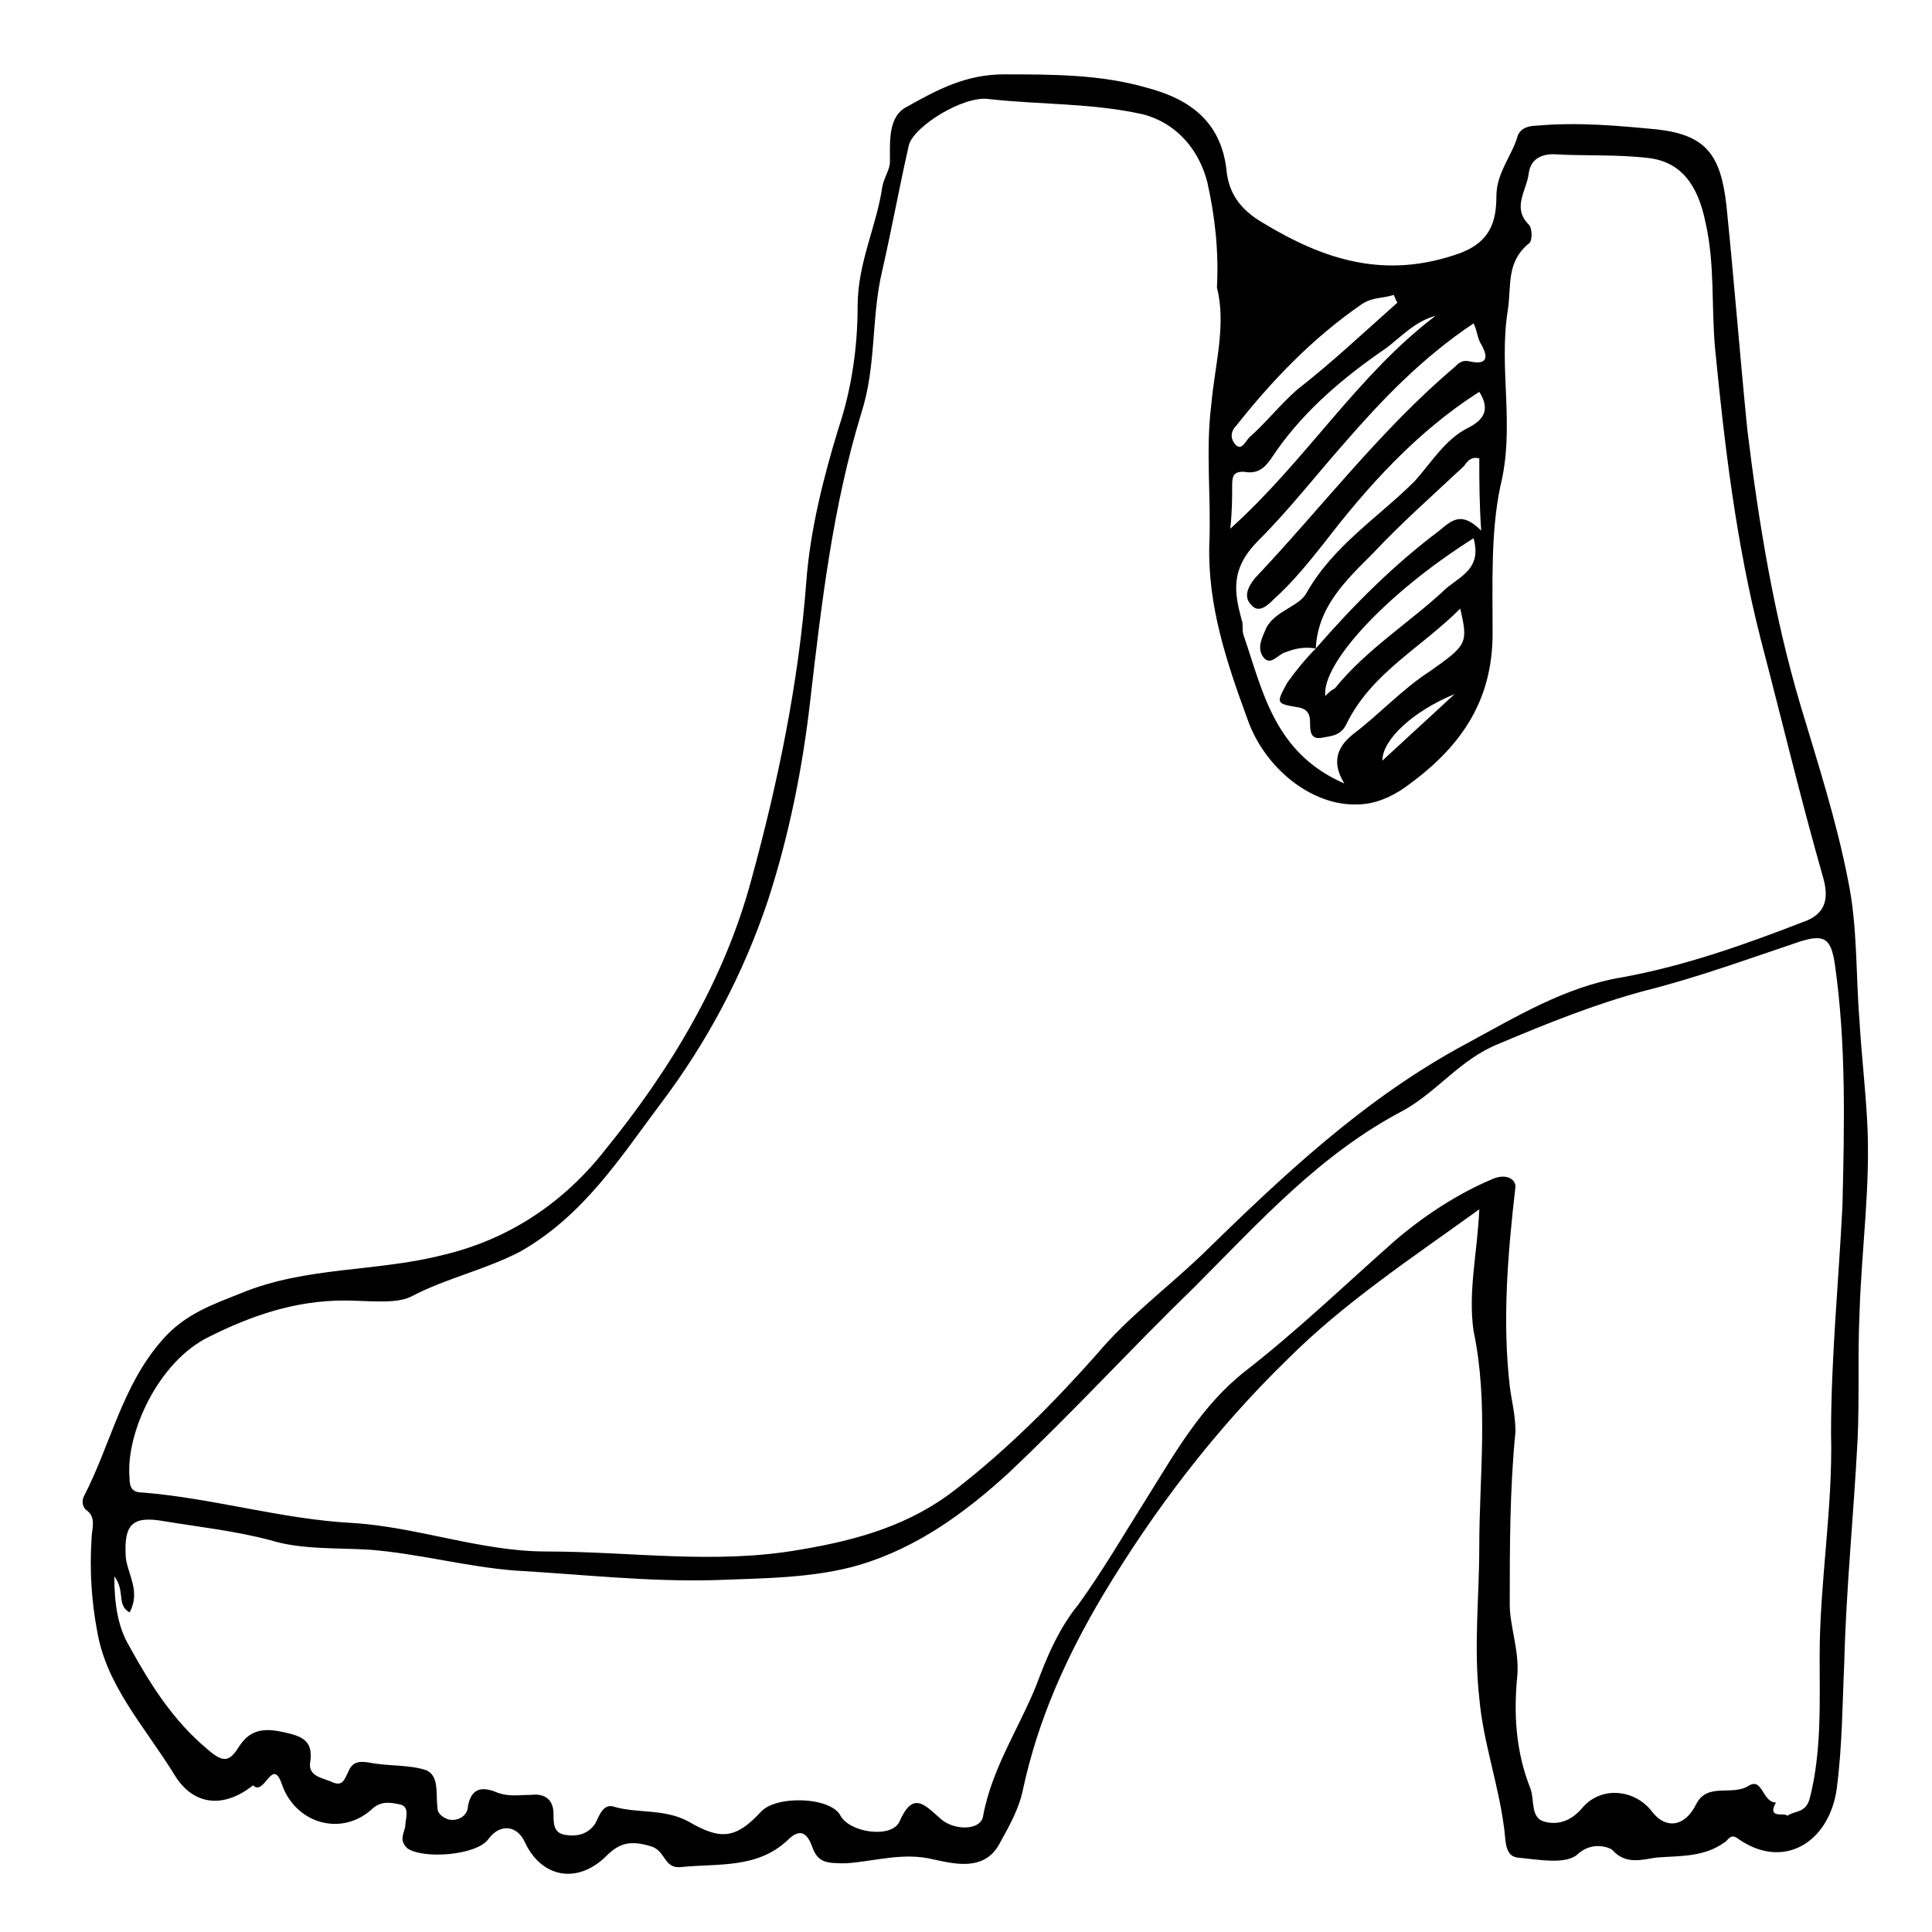 <?xml version="1.0" encoding="UTF-8"?>
<!-- Uploaded to: SVG Repo, www.svgrepo.com, Generator: SVG Repo Mixer Tools -->
<svg fill="#000000" width="800px" height="800px" version="1.1" viewBox="144 144 512 512" xmlns="http://www.w3.org/2000/svg">
 <path d="m536.03 464.48c-18.137 13.098-35.77 24.688-50.883 39.801-19.145 18.641-35.266 39.801-48.871 62.473-9.574 16.121-17.129 32.746-21.16 51.387-1.008 5.039-3.527 9.574-6.047 14.105-4.031 8.062-12.594 5.543-17.633 4.535-8.062-2.016-15.617 0.504-23.176 1.008-5.039 0-7.559 0-9.07-4.535-1.512-4.031-3.527-4.535-6.551-1.512-8.062 7.559-18.641 6.047-28.215 7.055-4.535 0.504-4.031-4.535-8.062-5.543-5.039-1.512-8.062-1.008-11.586 2.519-7.559 7.559-17.129 6.047-21.664-3.527-2.016-4.535-6.551-5.039-9.574-1.008-3.023 4.535-17.633 5.543-21.664 2.519-2.016-2.016-1.008-3.527-0.504-5.543 0-2.016 1.512-5.543-1.512-6.047-2.519-0.504-5.039-1.008-7.559 1.512-8.062 7.055-20.152 3.527-23.68-7.055-2.519-7.055-4.535 3.527-7.559 0.504-7.559 6.047-15.617 5.543-20.656-2.519-8.051-13.09-18.125-23.672-20.645-38.281-1.512-8.062-2.016-16.121-1.512-24.184 0-3.023 1.512-6.047-1.512-8.062-1.008-1.008-1.008-2.519-0.504-3.527 7.055-13.602 10.078-29.223 20.656-41.312 6.047-7.055 13.602-9.574 21.16-12.594 17.129-7.055 35.77-5.543 53.402-10.078 17.129-4.031 31.738-13.602 42.824-27.711 17.633-21.664 31.738-45.344 38.793-71.539 7.055-25.695 12.594-52.395 14.609-79.098 1.008-13.602 4.535-27.711 8.566-40.809 3.527-10.578 5.039-21.664 5.039-32.242 0-11.586 5.039-21.16 6.551-31.738 0.504-2.519 2.016-4.535 2.016-6.551 0-5.543-0.504-12.09 4.535-14.609 8.059-4.535 15.617-8.566 25.691-8.566 12.594 0 25.695 0 37.785 3.527 11.586 3.023 19.648 9.07 21.16 21.664 0.504 6.047 3.527 10.578 9.574 14.105 16.625 10.078 32.746 15.113 52.395 8.062 8.062-3.023 9.574-8.566 9.574-15.113 0-6.047 4.031-10.578 5.543-15.617 0.504-2.016 2.519-3.023 5.039-3.023 11.082-1.008 21.664 0 32.242 1.008 12.594 1.512 16.625 6.551 18.137 20.152 2.016 19.648 3.527 39.297 5.543 59.449 3.023 24.688 7.055 49.375 14.105 73.051 4.535 15.113 9.574 30.73 12.594 46.352 2.519 12.09 2.016 24.688 3.023 37.281 0.504 8.566 1.512 17.129 2.016 26.199 1.008 17.129-1.512 34.258-2.016 51.387-0.504 11.082 0 22.168-0.504 33.25-1.008 19.648-3.023 39.297-3.527 58.945-0.504 11.082-0.504 22.168-2.016 33.754-2.016 14.105-14.105 21.664-26.199 13.098-2.016-1.512-2.519 0.504-3.527 1.008-5.543 4.031-12.09 3.527-18.137 4.031-3.527 0.504-8.062 2.016-11.586-2.016-0.504-0.504-5.039-2.519-9.07 1.008-3.023 3.023-10.578 1.512-16.121 1.008-3.527-0.504-3.023-5.039-3.527-8.062-1.512-11.586-5.543-22.672-6.551-34.258-1.512-13.602 0-26.703 0-39.801 0-19.145 2.519-38.289-1.512-57.434-1.508-10.578 1.012-20.652 1.516-32.242zm-43.328-148.62c-3.023-0.504-5.543 0-8.062 1.008-2.016 0.504-4.031 4.031-6.047 1.008-1.512-2.519 0-5.039 1.008-7.559 2.519-4.535 8.566-5.543 10.578-9.07 7.055-12.594 19.145-20.152 28.719-29.727 4.535-5.039 8.062-11.082 14.105-14.105 5.039-2.519 5.543-5.543 3.023-9.574-16.625 10.578-29.727 25.191-41.312 40.305-4.031 5.039-8.062 10.078-13.098 14.609-1.508 1.516-4.027 4.035-6.043 1.516-2.016-2.016-1.008-4.535 1.008-7.055 17.633-18.641 33.25-39.297 52.898-55.922 1.008-1.008 2.016-2.016 4.031-1.512 4.535 1.008 5.039-1.008 3.023-4.535-1.008-1.512-1.008-3.527-2.016-5.543-13.602 9.07-24.184 20.152-34.258 31.738-7.559 8.566-14.609 17.633-22.672 25.695-7.559 7.559-6.551 13.602-4.535 21.16 0.504 1.008 0 2.519 0.504 4.031 5.039 14.609 8.062 31.234 26.703 39.297-4.031-6.551-1.008-10.578 3.023-13.602 6.551-5.039 12.594-11.586 19.648-16.121 10.078-7.055 10.078-7.559 8.062-16.625-10.578 10.578-23.68 17.129-30.23 30.73-1.512 3.023-4.031 3.023-6.551 3.527-3.023 0.504-3.023-2.016-3.023-4.031 0-2.016-0.504-3.527-3.023-4.031-6.047-1.008-6.047-1.008-3.023-6.551 2.519-3.523 5.039-6.543 7.559-9.062 10.078-11.586 20.656-22.168 32.746-31.234 3.527-3.023 6.047-5.039 11.082 0-0.5-7.559-0.5-13.102-0.5-19.148-2.016-0.504-3.023 0.504-4.031 2.016-8.062 7.559-16.625 15.113-24.184 23.176-7.051 7.055-14.609 14.105-15.113 25.191zm-26.199-95.727c0.504-9.574-0.504-18.641-2.519-27.711-2.016-8.062-7.559-15.617-17.129-18.137-13.602-3.023-27.207-2.519-40.809-4.031-6.551-1.008-19.648 7.055-21.16 12.09-2.519 11.082-4.535 22.168-7.055 33.25-3.023 12.594-1.512 25.191-5.543 37.785-7.559 24.688-10.578 50.383-13.602 76.578-2.016 17.633-5.543 35.266-11.082 52.395-6.551 19.648-16.121 37.785-28.719 54.41-10.578 14.105-20.152 29.223-36.777 38.793-9.574 5.039-19.648 7.055-29.223 12.09-4.031 2.016-11.586 1.008-17.633 1.008-13.098 0-24.688 4.031-35.77 9.574-13.602 6.551-22.168 25.695-21.16 37.281 0 2.519 0.504 4.031 3.527 4.031 18.641 1.512 36.777 7.055 55.418 8.062 17.129 1.008 34.258 7.559 51.387 7.559 22.672 0 44.84 3.527 67.512-0.504 15.113-2.519 29.223-6.551 41.312-16.121 13.602-10.578 25.695-22.672 37.281-35.77 8.062-9.574 18.137-17.129 27.207-25.695 21.664-21.16 43.328-41.816 70.535-56.426 13.098-7.055 26.199-15.113 41.312-17.633 16.625-3.023 32.242-8.566 47.863-14.609 6.047-2.016 7.055-6.047 5.543-11.586-6.047-21.16-11.082-42.32-16.625-63.48-6.551-25.695-9.574-51.387-12.09-77.082-1.008-11.082 0-22.168-2.519-33.25-2.016-10.078-6.551-16.121-15.113-17.129-8.566-1.008-17.129-0.504-25.191-1.008-3.527 0-6.047 1.512-6.551 5.039-0.504 4.535-4.535 9.07 0 13.602 1.008 1.008 1.008 4.535 0 5.039-6.047 5.039-4.535 11.082-5.543 17.633-2.519 15.617 2.016 30.73-2.016 46.855-2.519 12.09-2.016 25.695-2.016 38.793 0 18.641-9.07 30.73-23.176 40.809-3.527 2.519-8.062 4.535-12.594 4.535-12.09 0.504-24.688-9.574-29.223-22.672-5.543-15.113-10.578-30.23-10.078-46.352 0.504-12.09-1.008-24.688 0.504-36.777 1.008-11.086 4.031-21.16 1.512-31.238zm-292.21 341.59c0 7.559 1.008 13.602 4.031 18.641 5.543 10.078 11.586 19.648 20.656 27.207 4.535 4.031 6.047 3.023 8.566-1.008 3.023-4.535 7.055-4.535 11.586-3.527 4.535 1.008 8.062 2.016 7.055 8.062-0.504 3.527 3.023 4.031 5.543 5.039 3.023 1.512 3.527-0.504 4.535-2.519 1.008-2.519 2.519-3.023 5.543-2.519 5.039 1.008 10.578 0.504 15.113 2.016 3.527 1.512 2.519 6.047 3.023 10.078 0 1.512 1.512 2.519 3.023 3.023 3.023 0.504 5.039-1.512 5.039-3.527 1.008-5.543 4.535-5.039 8.062-3.527 3.023 1.008 5.543 0.504 8.566 0.504 4.031-0.504 6.047 1.512 6.047 5.039 0 2.519 0 5.039 3.023 5.543 3.023 0.504 6.047 0 8.062-3.023 1.008-2.016 2.016-5.039 4.535-4.535 6.551 2.016 13.602 0.504 20.152 4.031 8.566 5.039 12.594 4.535 19.145-2.519 4.031-4.535 18.641-4.031 21.16 1.008 2.519 4.535 13.602 6.047 15.617 1.512 3.527-8.062 6.551-4.535 10.578-1.008 3.527 3.527 11.082 3.527 11.586-0.504 2.519-13.602 10.578-24.688 15.113-37.281 2.519-6.551 5.543-13.098 10.078-18.641 6.551-9.07 12.09-18.641 18.137-28.215 7.559-12.09 14.609-24.688 26.199-33.754 13.602-10.578 26.199-22.672 39.297-34.258 7.559-6.551 16.625-12.594 26.199-16.625 3.527-1.512 6.047 0 6.047 2.016-2.016 17.633-3.527 35.266-1.512 52.898 0.504 4.031 1.512 7.559 1.512 12.09-1.512 15.113-1.512 30.73-1.512 45.848 0 5.543 2.519 12.09 2.016 18.641-1.008 10.078-0.504 20.152 3.527 30.23 1.008 3.023 0 7.559 3.527 8.566 3.527 1.008 7.055 0 10.078-3.527 5.039-6.047 14.105-5.039 18.641 1.008 3.527 4.535 8.566 4.031 11.586-2.016 3.023-6.047 9.574-2.016 14.105-5.039 3.527-2.016 3.527 4.535 7.055 4.535-2.519 4.535 2.519 2.519 3.023 3.527 2.016-1.512 5.039-0.504 6.047-5.039 3.023-12.09 2.519-24.688 2.519-37.281 0-19.648 3.527-39.297 3.023-58.945 0-20.152 2.016-40.305 3.023-60.457 0.504-21.16 1.008-42.824-2.016-63.984-1.008-6.551-2.519-8.062-9.07-6.047-13.602 4.535-27.207 9.574-41.312 13.098-13.098 3.527-25.695 8.566-38.793 14.105-10.078 4.031-16.121 12.594-25.191 17.633-22.168 11.586-38.289 29.727-55.418 46.855-16.625 16.121-32.242 33.25-49.375 49.375-11.586 10.578-24.184 19.648-39.297 24.184-12.09 3.527-25.191 3.527-38.289 4.031-17.633 0.504-35.266-1.512-52.898-2.519-13.098-1.008-25.695-4.535-38.793-5.543-8.566-0.504-18.137 0-26.199-2.519-9.574-2.519-19.145-3.527-28.215-5.039-8.566-1.512-10.578 1.008-10.078 9.574 0.504 4.535 4.031 9.07 1.008 14.609-3.539-2.023-1.02-5.551-4.043-9.578zm350.15-334.03c-5.543 1.512-9.07 5.543-13.098 8.566-11.082 7.559-21.16 16.121-28.719 26.703-2.519 3.527-4.031 7.055-9.07 6.047-2.519-0.004-3.023 1.004-3.023 3.523 0 3.527 0 7.055-0.504 11.586 20.152-18.137 33.758-40.809 54.414-56.426zm10.074 58.945c-23.176 14.609-40.305 33.25-39.297 41.816 1.008-1.008 1.512-1.512 2.519-2.016 8.566-10.578 20.152-17.633 29.727-26.703 4.531-3.523 9.066-5.539 7.051-13.098zm-20.152-62.473c-0.504-0.504-0.504-1.008-1.008-2.016-3.023 1.008-5.543 0.504-8.566 2.519-13.098 9.07-23.68 20.152-33.25 32.242-1.512 1.512-1.512 3.527 0 5.039 1.512 1.512 2.519-1.008 3.527-2.016 4.535-4.031 8.062-8.566 12.594-12.594 9.07-7.055 17.633-15.113 26.703-23.176zm-4.031 121.42c6.551-6.047 12.594-11.586 19.145-17.633-11.082 4.535-19.145 12.094-19.145 17.633z"/>
</svg>